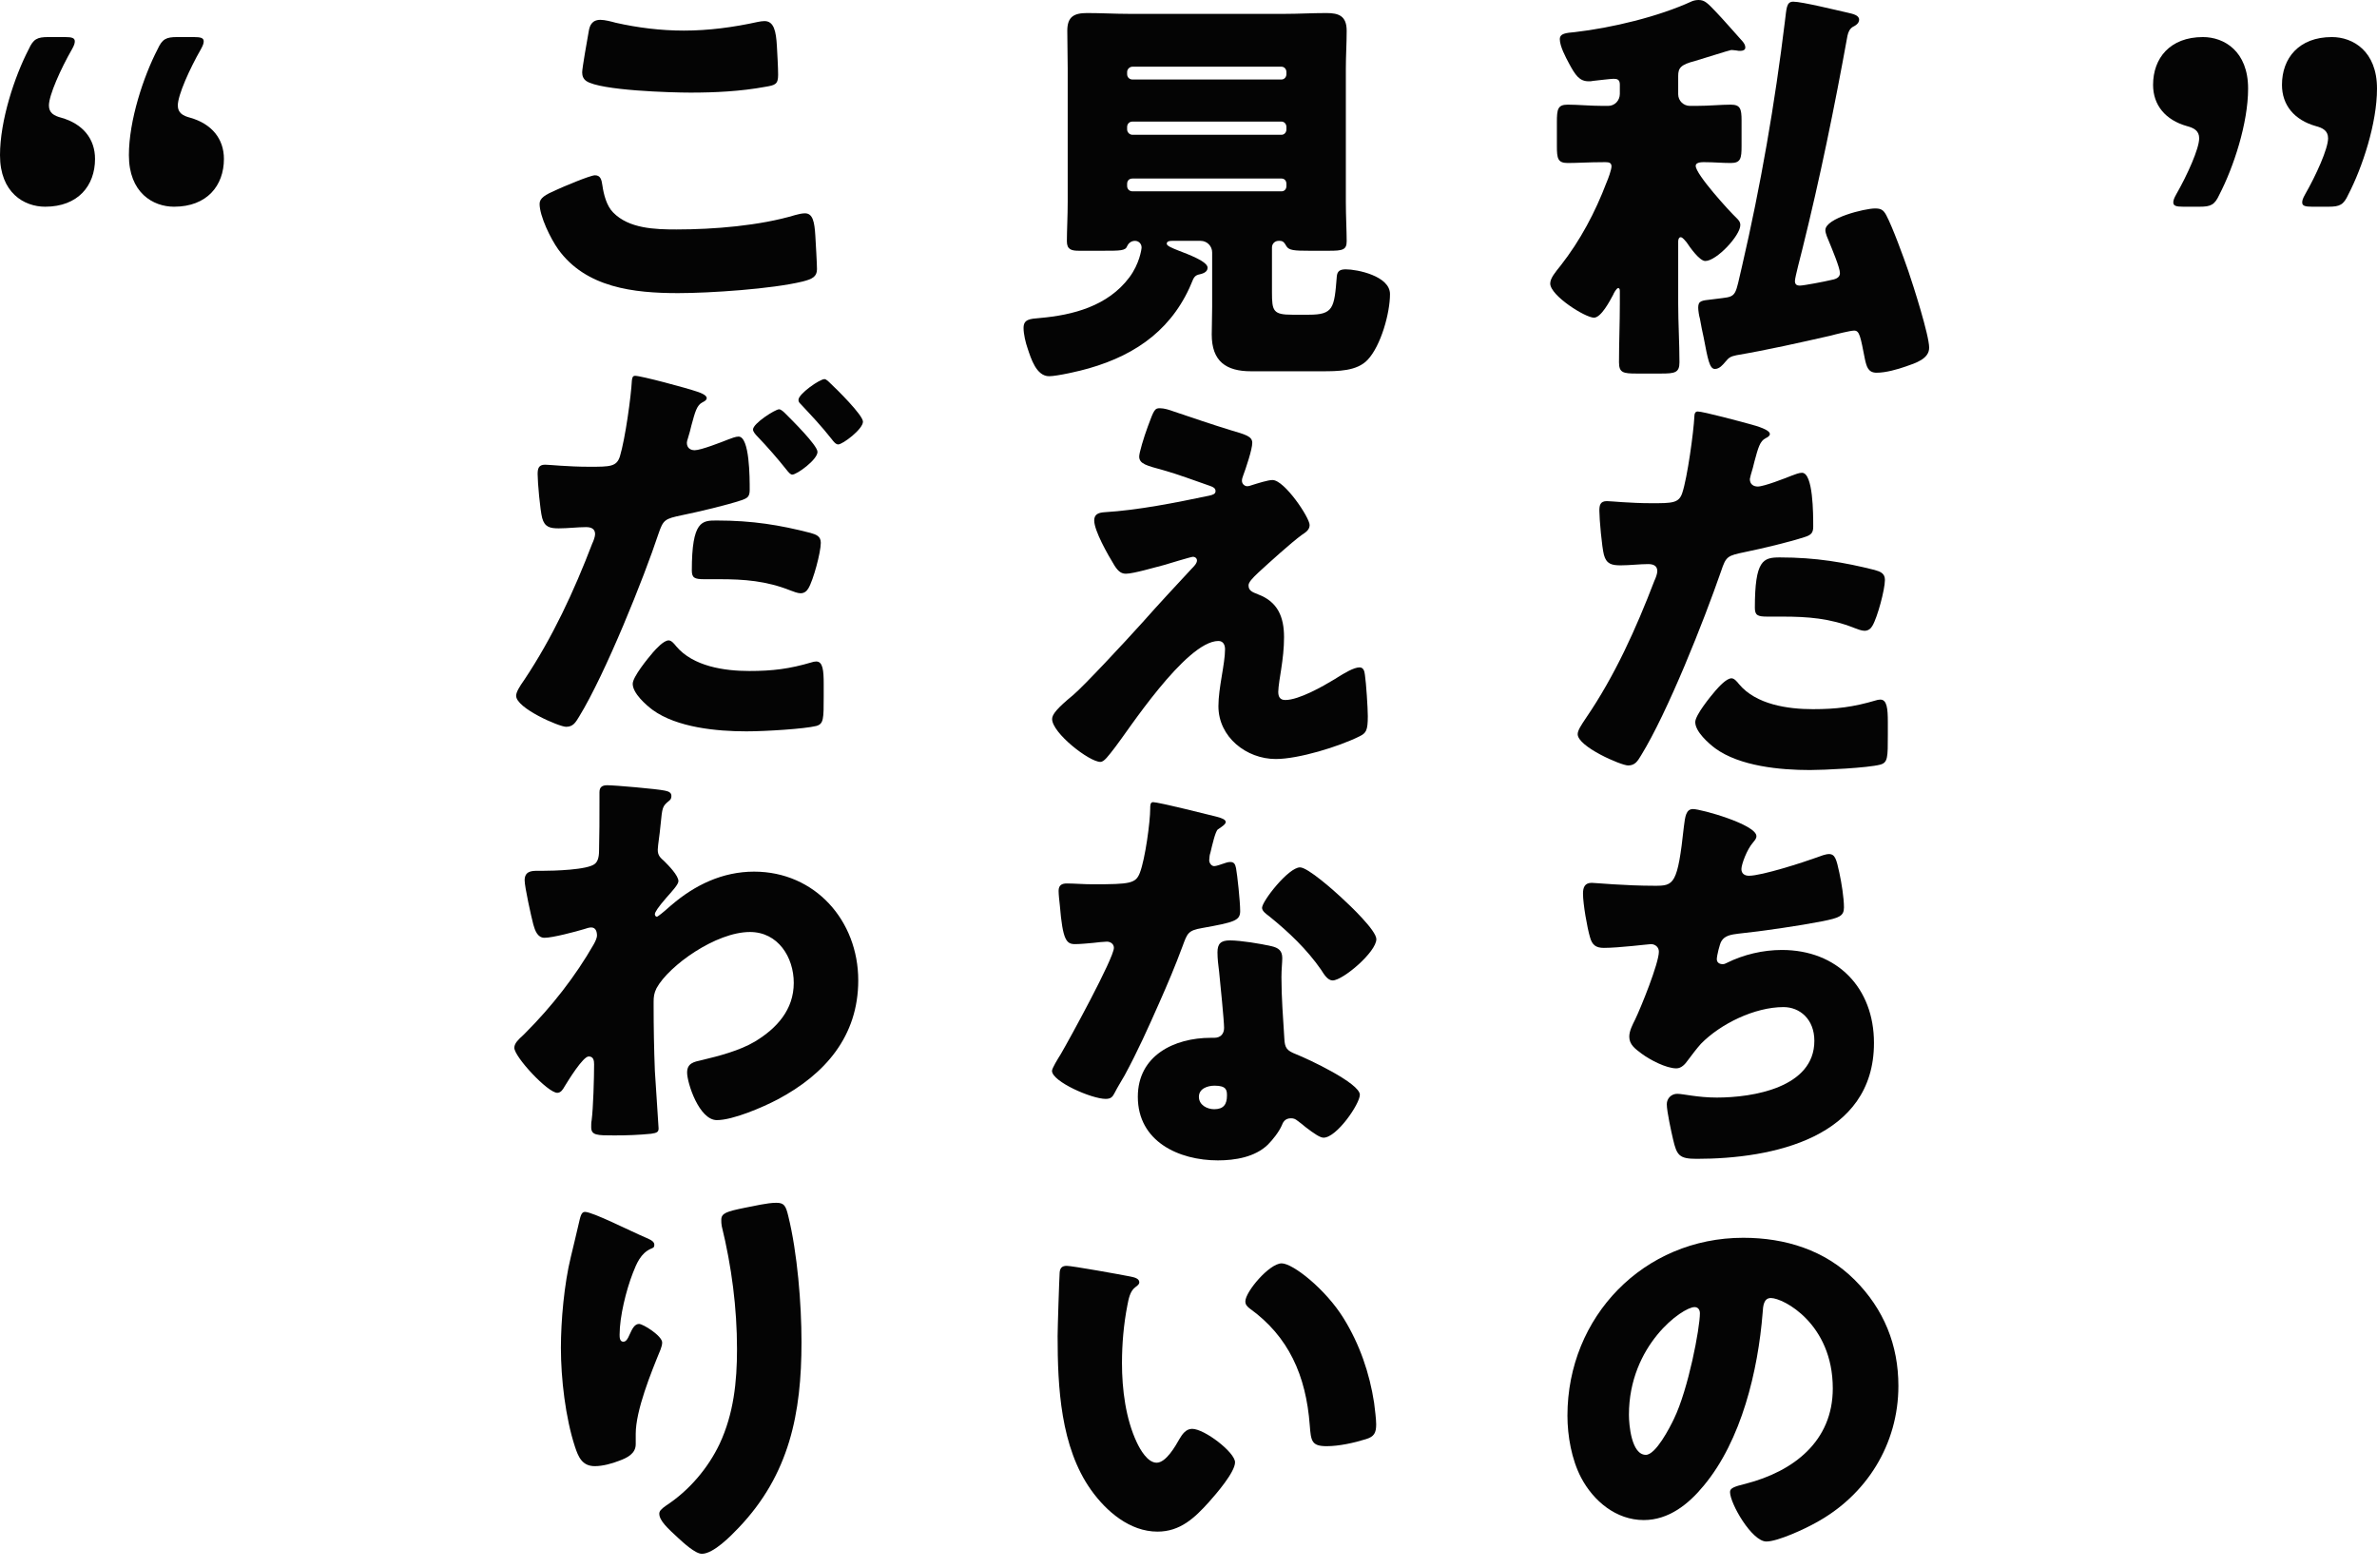 <svg width="138" height="91" viewBox="0 0 138 91" fill="none" xmlns="http://www.w3.org/2000/svg"><path d="M126.966 7.321C127.376 7.429 127.676 7.593 127.676 8.028C127.676 8.626 126.994 10.15 126.338 11.293C126.202 11.537 126.174 11.646 126.174 11.755C126.174 11.946 126.338 12 126.748 12H127.704C128.359 12 128.578 11.891 128.851 11.293C129.67 9.715 130.517 7.157 130.517 5.144C130.517 2.968 129.124 2.152 127.895 2.152C125.983 2.152 125 3.376 125 4.926C125 6.096 125.71 6.967 126.966 7.321ZM134.45 7.321C134.859 7.429 135.16 7.593 135.16 8.028C135.16 8.626 134.477 10.15 133.821 11.293C133.685 11.537 133.658 11.646 133.658 11.755C133.658 11.946 133.821 12 134.231 12H135.187C135.842 12 136.061 11.891 136.334 11.293C137.153 9.715 138 7.157 138 5.144C138 2.968 136.607 2.152 135.378 2.152C133.466 2.152 132.483 3.376 132.483 4.926C132.483 6.096 133.193 6.967 134.45 7.321Z" fill="#040404"/><path d="M11.034 6.831C10.624 6.722 10.323 6.559 10.323 6.124C10.323 5.525 11.006 4.002 11.662 2.859C11.798 2.614 11.826 2.506 11.826 2.397C11.826 2.206 11.662 2.152 11.252 2.152H10.296C9.641 2.152 9.422 2.261 9.149 2.859C8.33 4.437 7.483 6.994 7.483 9.008C7.483 11.184 8.876 12 10.105 12C12.017 12 13 10.776 13 9.225C13 8.056 12.29 7.185 11.034 6.831ZM3.55 6.831C3.141 6.722 2.84 6.559 2.84 6.124C2.84 5.525 3.523 4.002 4.179 2.859C4.315 2.614 4.342 2.506 4.342 2.397C4.342 2.206 4.179 2.152 3.769 2.152H2.813C2.158 2.152 1.939 2.261 1.666 2.859C0.847 4.437 0 6.994 0 9.008C0 11.184 1.393 12 2.622 12C4.534 12 5.517 10.776 5.517 9.225C5.517 8.056 4.807 7.185 3.55 6.831Z" fill="#040404"/><path d="M101.206 71.855C95.432 71.855 91 76.43 91 82.18C91 83.354 91.24 84.72 91.791 85.774C92.509 87.139 93.827 88.242 95.432 88.242C96.87 88.242 98.02 87.331 98.906 86.253C101.11 83.618 102.068 79.545 102.332 76.215C102.356 75.784 102.404 75.352 102.811 75.352C103.53 75.352 106.405 76.838 106.405 80.599C106.405 83.666 104.129 85.415 101.35 86.133C100.655 86.301 100.439 86.397 100.439 86.612C100.439 87.283 101.709 89.487 102.548 89.487C103.218 89.487 104.8 88.745 105.399 88.409C108.369 86.804 110.214 83.833 110.214 80.455C110.214 78.084 109.376 75.999 107.675 74.298C105.95 72.573 103.65 71.855 101.206 71.855ZM98.379 75.879C98.595 75.879 98.69 76.047 98.69 76.239C98.69 77.101 98.02 80.647 97.181 82.372C96.942 82.875 96.127 84.456 95.552 84.456C94.713 84.456 94.57 82.707 94.57 82.132C94.57 78.084 97.684 75.879 98.379 75.879Z" fill="#040404"/><path d="M107.256 2.081C107.305 1.864 107.377 1.694 107.547 1.573C107.74 1.476 107.934 1.355 107.934 1.138C107.934 0.871 107.523 0.799 107.329 0.75C106.675 0.605 104.618 0.097 104.11 0.097C103.699 0.097 103.723 0.508 103.626 1.234C103.045 6.002 102.222 10.77 101.133 15.465C100.746 17.087 100.843 17.208 99.996 17.305L99.415 17.377C98.785 17.45 98.592 17.45 98.592 17.861C98.592 18.007 98.64 18.345 98.689 18.491C98.761 18.902 98.834 19.265 98.906 19.58C99.148 20.838 99.245 21.419 99.56 21.419C99.826 21.419 100.02 21.177 100.165 21.008C100.383 20.741 100.48 20.693 100.818 20.62C102.658 20.306 104.473 19.894 106.288 19.483C106.554 19.41 107.426 19.192 107.644 19.192C107.958 19.192 108.007 19.507 108.273 20.863C108.37 21.298 108.466 21.637 108.95 21.637C109.483 21.637 110.161 21.443 110.645 21.274C111.201 21.08 112 20.838 112 20.185C112 19.459 111.08 16.579 110.79 15.732C110.524 14.957 109.87 13.166 109.507 12.488C109.338 12.174 109.193 12.101 108.854 12.101C108.273 12.101 105.974 12.658 105.974 13.36C105.974 13.553 106.119 13.868 106.191 14.037C106.337 14.4 106.821 15.538 106.821 15.853C106.821 16.143 106.53 16.216 106.264 16.264C105.974 16.337 104.715 16.579 104.497 16.579C104.304 16.579 104.207 16.506 104.207 16.312C104.207 16.095 104.57 14.764 104.642 14.449C105.659 10.359 106.506 6.22 107.256 2.081ZM93.219 9.415C93.388 9.415 93.558 9.439 93.558 9.657C93.558 9.85 93.364 10.383 93.267 10.601C92.614 12.319 91.743 13.965 90.605 15.417C90.315 15.78 90 16.143 90 16.458C90 17.16 92.033 18.442 92.541 18.442C92.953 18.442 93.461 17.474 93.655 17.111C93.679 17.038 93.848 16.724 93.945 16.724C94.042 16.724 94.042 16.845 94.042 16.942V17.619C94.042 18.757 93.993 19.894 93.993 21.032C93.993 21.637 94.235 21.685 95.01 21.685H96.438C97.237 21.685 97.503 21.637 97.503 21.032C97.503 19.894 97.43 18.757 97.43 17.619V14.013C97.43 13.941 97.454 13.771 97.575 13.771C97.696 13.771 97.842 13.989 97.914 14.062C98.108 14.352 98.665 15.151 99.003 15.151C99.657 15.151 101.036 13.674 101.036 13.069C101.036 12.876 100.939 12.779 100.818 12.658C100.383 12.246 98.447 10.117 98.447 9.633C98.447 9.391 98.858 9.415 99.003 9.415C99.487 9.415 99.996 9.463 100.48 9.463C101.061 9.463 101.109 9.197 101.109 8.471V6.995C101.109 6.317 101.036 6.075 100.48 6.075C99.899 6.075 99.221 6.147 98.447 6.147H98.108C97.745 6.147 97.43 5.857 97.43 5.47V4.405C97.43 3.945 97.575 3.751 98.422 3.534C98.689 3.461 100.431 2.904 100.504 2.904C100.552 2.904 100.601 2.904 100.794 2.928C100.915 2.953 100.964 2.953 101.036 2.953C101.182 2.953 101.327 2.904 101.327 2.759C101.327 2.614 101.254 2.517 101.182 2.42C100.988 2.202 99.875 0.944 99.657 0.726C99.148 0.194 98.979 0 98.616 0C98.495 0 98.35 0.024 98.229 0.073C96.293 0.968 93.558 1.622 91.428 1.864C90.92 1.912 90.557 1.936 90.557 2.275C90.557 2.686 90.895 3.316 91.089 3.679C91.452 4.356 91.694 4.719 92.227 4.719C92.323 4.719 92.396 4.719 92.493 4.695C92.711 4.671 93.534 4.574 93.679 4.574C93.897 4.574 94.042 4.623 94.042 4.913V5.446C94.042 5.833 93.751 6.147 93.364 6.147H93.074C92.299 6.147 91.622 6.075 91.016 6.075C90.436 6.075 90.387 6.341 90.387 7.091V8.471C90.387 9.197 90.436 9.463 91.016 9.463C91.549 9.463 92.275 9.415 93.074 9.415H93.219Z" fill="#040404"/><path d="M98.565 23.888C98.42 23.888 98.371 24.009 98.371 24.154C98.323 25.122 97.96 27.736 97.669 28.607C97.476 29.212 97.088 29.212 95.878 29.212C94.62 29.212 93.531 29.091 93.289 29.091C92.901 29.091 92.853 29.333 92.853 29.648C92.853 30.132 92.998 31.754 93.119 32.213C93.264 32.746 93.579 32.819 94.087 32.819C94.62 32.819 95.201 32.746 95.685 32.746C95.951 32.746 96.217 32.819 96.217 33.157C96.217 33.303 96.12 33.569 96.048 33.714C94.983 36.497 93.749 39.232 92.079 41.677C91.788 42.112 91.594 42.403 91.594 42.62C91.594 43.346 94.112 44.436 94.523 44.436C94.934 44.436 95.08 44.169 95.273 43.855C96.822 41.338 98.904 36.086 99.92 33.157C100.211 32.286 100.283 32.262 101.324 32.044C102.268 31.85 103.817 31.487 104.785 31.173C105.172 31.052 105.269 30.907 105.269 30.568C105.269 29.842 105.269 27.445 104.615 27.445C104.446 27.445 104.204 27.542 104.01 27.615C103.647 27.76 102.413 28.244 102.05 28.244C101.784 28.244 101.59 28.099 101.59 27.809C101.59 27.784 101.614 27.688 101.639 27.591C101.735 27.276 101.808 27.01 101.856 26.792C102.074 25.993 102.171 25.606 102.51 25.437C102.607 25.388 102.752 25.316 102.752 25.195C102.752 24.953 102.026 24.735 101.566 24.614C101.13 24.493 98.879 23.888 98.565 23.888ZM101.881 35.287C101.881 35.723 102.05 35.795 102.607 35.795H103.478C104.954 35.795 106.237 35.892 107.641 36.449C107.834 36.522 108.076 36.618 108.246 36.618C108.464 36.618 108.609 36.497 108.706 36.328C108.996 35.844 109.432 34.222 109.432 33.666C109.432 33.278 109.165 33.181 108.827 33.085C107.084 32.649 105.438 32.359 103.333 32.359C102.365 32.359 101.881 32.504 101.881 35.287ZM100.525 39.377C100.235 39.377 99.799 39.861 99.606 40.079C99.315 40.418 98.42 41.507 98.42 41.919C98.42 42.475 99.194 43.153 99.581 43.443C101.009 44.484 103.357 44.702 105.075 44.702C105.874 44.702 108.439 44.581 109.165 44.387C109.601 44.266 109.601 43.976 109.601 42.645V41.919C109.601 41.144 109.553 40.612 109.165 40.612C109.069 40.612 108.972 40.636 108.899 40.66C107.592 41.047 106.6 41.168 105.245 41.168C103.793 41.168 101.953 40.902 100.961 39.716C100.864 39.595 100.695 39.377 100.525 39.377Z" fill="#040404"/><path d="M98.292 46.967C97.881 46.967 97.833 47.402 97.76 47.983C97.397 51.347 97.179 51.42 96.09 51.42C94.299 51.42 92.605 51.25 92.411 51.25C92 51.25 91.903 51.517 91.903 51.88C91.903 52.46 92.145 53.864 92.314 54.421C92.436 54.856 92.653 55.026 93.113 55.026C93.984 55.026 95.727 54.808 95.848 54.808C96.09 54.808 96.308 54.977 96.308 55.244C96.308 55.921 95.267 58.487 94.928 59.189C94.783 59.479 94.59 59.842 94.59 60.181C94.59 60.641 94.928 60.883 95.316 61.173C95.775 61.512 96.719 62.02 97.324 62.02C97.615 62.02 97.833 61.778 98.002 61.536C98.22 61.246 98.51 60.859 98.752 60.592C99.89 59.431 101.874 58.463 103.544 58.463C104.488 58.463 105.335 59.164 105.335 60.423C105.335 63.134 101.778 63.715 99.672 63.715C98.559 63.715 97.712 63.497 97.373 63.497C97.034 63.497 96.768 63.763 96.768 64.102C96.768 64.513 97.034 65.723 97.131 66.135C97.349 67.079 97.494 67.272 98.51 67.272C102.891 67.272 108.796 66.062 108.796 60.544C108.796 57.349 106.666 55.147 103.448 55.147C102.358 55.147 101.221 55.413 100.253 55.897C100.156 55.946 100.108 55.97 100.011 55.97C99.817 55.97 99.672 55.873 99.672 55.679C99.672 55.486 99.841 54.784 99.938 54.639C100.132 54.3 100.543 54.251 100.906 54.203C102.31 54.058 104.464 53.743 105.819 53.477C106.763 53.283 107.054 53.187 107.054 52.678C107.054 52.122 106.909 51.226 106.787 50.669C106.618 49.895 106.545 49.58 106.182 49.58C105.989 49.58 105.674 49.701 105.481 49.774C104.682 50.064 102.286 50.839 101.536 50.839C101.294 50.839 101.1 50.718 101.1 50.452C101.1 50.185 101.415 49.314 101.778 48.903C101.874 48.782 101.971 48.685 101.971 48.54C101.971 47.862 98.752 46.967 98.292 46.967Z" fill="#040404"/><path d="M69.27 16.21C69.342 16.066 69.414 15.994 69.558 15.947C69.774 15.899 70.109 15.827 70.109 15.539C70.109 15.18 69.007 14.773 68.384 14.533C68.025 14.389 67.737 14.27 67.737 14.15C67.737 13.982 67.953 13.982 68.049 13.982H69.702C70.085 13.982 70.373 14.293 70.373 14.653V17.815C70.373 18.247 70.349 19.061 70.349 19.42C70.349 20.978 71.187 21.553 72.624 21.553H76.721C77.68 21.553 78.782 21.553 79.405 20.882C80.171 20.067 80.698 18.175 80.698 17.073C80.698 16.018 78.782 15.635 78.135 15.635C77.799 15.635 77.632 15.731 77.608 16.066C77.464 17.887 77.416 18.27 75.979 18.27H75.02C73.918 18.27 73.846 18.055 73.846 16.977V14.365C73.846 14.15 74.014 13.982 74.23 13.982H74.302C74.517 13.982 74.589 14.126 74.685 14.293C74.829 14.533 75.14 14.557 76.003 14.557H77.153C77.943 14.557 78.183 14.509 78.183 14.006C78.183 13.407 78.135 12.544 78.135 11.706V3.992C78.135 3.249 78.183 2.53 78.183 1.788C78.183 0.925 77.728 0.757 77.009 0.757C76.194 0.757 75.38 0.805 74.589 0.805H65.557C64.742 0.805 63.928 0.757 63.113 0.757C62.347 0.757 61.963 0.973 61.963 1.788C61.963 2.53 61.987 3.249 61.987 3.992V11.706C61.987 12.521 61.939 13.407 61.939 14.006C61.939 14.485 62.203 14.557 62.634 14.557H64.048C65.03 14.557 65.341 14.557 65.437 14.293C65.485 14.174 65.629 13.982 65.892 13.982C66.108 13.982 66.276 14.15 66.276 14.365C66.276 14.461 66.156 15.324 65.557 16.114C64.311 17.767 62.299 18.294 60.358 18.462C59.783 18.51 59.424 18.534 59.424 19.037C59.424 19.396 59.544 19.9 59.663 20.235C59.855 20.81 60.166 21.84 60.909 21.84C61.364 21.84 62.73 21.529 63.209 21.385C66.06 20.57 68.168 19.013 69.27 16.21ZM65.437 4.183C65.437 4.016 65.581 3.872 65.749 3.872H74.397C74.565 3.872 74.685 4.016 74.685 4.183V4.303C74.685 4.471 74.565 4.615 74.397 4.615H65.749C65.557 4.615 65.437 4.471 65.437 4.303V4.183ZM65.437 7.37C65.437 7.202 65.557 7.058 65.749 7.058H74.397C74.565 7.058 74.685 7.202 74.685 7.37V7.513C74.685 7.681 74.565 7.825 74.397 7.825H65.749C65.581 7.825 65.437 7.681 65.437 7.513V7.37ZM65.437 10.676C65.437 10.484 65.557 10.364 65.749 10.364H74.397C74.565 10.364 74.685 10.484 74.685 10.676V10.796C74.685 10.987 74.565 11.107 74.397 11.107H65.749C65.581 11.107 65.437 10.987 65.437 10.796V10.676Z" fill="#040404"/><path d="M72.63 28.178C72.582 28.202 72.486 28.226 72.414 28.226C72.247 28.226 72.103 28.082 72.103 27.914C72.103 27.819 72.127 27.723 72.175 27.603C72.319 27.22 72.702 26.094 72.702 25.71C72.702 25.327 72.319 25.231 71.432 24.968C70.33 24.632 69.228 24.249 68.15 23.889C67.886 23.794 67.599 23.698 67.335 23.698C67.048 23.698 67 23.77 66.641 24.752C66.401 25.399 66.138 26.285 66.138 26.501C66.138 26.932 66.569 27.028 67.527 27.291C68.461 27.555 69.324 27.89 70.234 28.202C70.45 28.274 70.57 28.346 70.57 28.513C70.57 28.681 70.402 28.729 70.186 28.777C68.246 29.184 66.09 29.615 64.125 29.735C63.766 29.759 63.526 29.855 63.526 30.214C63.526 30.813 64.317 32.203 64.7 32.826C64.94 33.209 65.131 33.305 65.371 33.305C65.802 33.305 67.096 32.922 67.575 32.802C67.815 32.73 69.156 32.323 69.252 32.323C69.396 32.323 69.492 32.418 69.492 32.538C69.492 32.706 69.3 32.898 69.18 33.017C68.222 34.047 67.263 35.078 66.329 36.132C65.251 37.33 62.903 39.845 62.304 40.348C61.37 41.115 61.082 41.474 61.082 41.738C61.082 42.553 63.239 44.23 63.886 44.23C64.101 44.23 64.341 43.894 64.748 43.367C65.395 42.553 68.845 37.21 70.737 37.21C71.025 37.21 71.121 37.45 71.121 37.689C71.121 38.552 70.737 39.917 70.737 40.995C70.737 42.792 72.367 44.062 74.067 44.062C75.385 44.062 77.733 43.343 78.931 42.744C79.314 42.553 79.41 42.409 79.41 41.57C79.41 41.115 79.314 39.63 79.242 39.175C79.218 38.983 79.171 38.743 78.931 38.743C78.596 38.743 78.044 39.079 77.661 39.318C77.589 39.366 77.517 39.414 77.469 39.438C76.799 39.845 75.409 40.636 74.619 40.636C74.307 40.636 74.211 40.444 74.211 40.157C74.211 39.893 74.331 39.151 74.379 38.863C74.475 38.24 74.547 37.617 74.547 36.994C74.547 35.82 74.187 34.934 73.037 34.503C72.654 34.359 72.486 34.263 72.486 33.976C72.486 33.808 72.702 33.568 73.061 33.233C73.66 32.682 74.954 31.508 75.577 31.053C75.793 30.909 76.032 30.765 76.032 30.478C76.032 30.047 74.571 27.866 73.876 27.866C73.612 27.866 73.013 28.058 72.63 28.178Z" fill="#040404"/><path d="M66.945 46.566C66.777 46.566 66.777 46.758 66.777 46.95C66.777 47.692 66.49 49.849 66.178 50.663C65.939 51.286 65.627 51.334 63.447 51.334C62.92 51.334 62.345 51.286 61.938 51.286C61.65 51.286 61.459 51.382 61.459 51.717C61.459 51.933 61.507 52.364 61.53 52.556C61.698 54.592 61.914 54.808 62.417 54.808C62.704 54.808 63.208 54.76 63.471 54.736C63.639 54.712 64.118 54.664 64.262 54.664C64.453 54.664 64.669 54.784 64.669 55.023C64.669 55.622 62.057 60.39 61.578 61.205C61.411 61.468 61.075 62.019 61.075 62.163C61.075 62.786 63.375 63.792 64.19 63.792C64.501 63.792 64.597 63.672 64.717 63.433C64.861 63.145 65.1 62.762 65.292 62.426C66.034 61.061 66.681 59.623 67.304 58.21C67.783 57.132 68.239 56.054 68.646 54.952C68.933 54.185 68.957 54.017 69.796 53.873C71.665 53.538 72 53.442 72 52.891C72 52.316 71.832 50.783 71.76 50.4C71.713 50.16 71.641 50.04 71.425 50.04C71.281 50.04 71.161 50.088 71.018 50.136C70.874 50.184 70.61 50.28 70.491 50.28C70.323 50.28 70.203 50.088 70.203 49.944C70.203 49.849 70.227 49.753 70.227 49.681C70.227 49.633 70.251 49.585 70.275 49.489C70.371 49.082 70.562 48.243 70.706 48.148C70.994 47.956 71.161 47.836 71.161 47.716C71.161 47.573 70.898 47.477 70.61 47.405C70.131 47.285 67.256 46.566 66.945 46.566ZM75.474 50.352C74.803 50.352 73.27 52.316 73.27 52.7C73.27 52.891 73.509 53.059 73.701 53.203C74.827 54.113 75.881 55.119 76.696 56.293C76.863 56.557 77.079 56.916 77.367 56.916C77.965 56.916 79.906 55.263 79.906 54.52C79.906 54.017 78.397 52.58 77.846 52.077C77.462 51.717 75.929 50.352 75.474 50.352ZM71.401 54.592C70.874 54.592 70.682 54.784 70.682 55.287C70.682 55.646 70.73 56.054 70.778 56.413C70.85 57.132 71.066 59.264 71.066 59.671C71.066 60.007 70.874 60.246 70.491 60.246H70.299C68.167 60.246 66.058 61.276 66.058 63.672C66.058 66.26 68.43 67.362 70.706 67.362C71.713 67.362 72.862 67.17 73.605 66.451C73.893 66.164 74.252 65.709 74.42 65.325C74.468 65.206 74.563 64.918 74.947 64.918C75.115 64.918 75.21 64.966 75.33 65.062C75.498 65.181 75.641 65.301 75.785 65.421C76.312 65.828 76.648 66.044 76.839 66.044C77.606 66.044 78.948 64.079 78.948 63.552C78.948 62.882 75.929 61.468 75.258 61.205C74.707 60.989 74.587 60.845 74.563 60.27C74.492 59.096 74.396 57.922 74.396 56.724C74.396 56.293 74.444 55.862 74.444 55.622C74.444 55.191 74.228 55.023 73.821 54.928C73.198 54.784 72.024 54.592 71.401 54.592ZM70.515 63.025C71.209 63.025 71.233 63.289 71.233 63.6C71.233 64.103 71.042 64.391 70.491 64.391C70.083 64.391 69.604 64.151 69.604 63.672C69.604 63.193 70.107 63.025 70.515 63.025Z" fill="#040404"/><path d="M61.928 73.484C61.664 73.484 61.544 73.604 61.52 73.867C61.496 74.203 61.401 77.101 61.401 77.557C61.401 80.503 61.568 84.001 63.341 86.493C64.228 87.739 65.593 88.913 67.198 88.913C68.516 88.913 69.355 88.122 70.193 87.188C70.6 86.732 71.702 85.463 71.702 84.888C71.702 84.313 69.93 82.947 69.211 82.947C68.852 82.947 68.636 83.259 68.468 83.546C68.252 83.929 67.701 84.912 67.15 84.912C66.623 84.912 66.192 84.145 66.001 83.738C65.354 82.372 65.138 80.647 65.138 79.138C65.138 78.036 65.234 76.886 65.45 75.784C65.521 75.424 65.593 74.969 65.905 74.73C66.072 74.61 66.144 74.538 66.144 74.442C66.144 74.227 65.881 74.155 65.641 74.107C65.042 73.987 62.239 73.484 61.928 73.484ZM72.301 75.544C72.301 75.736 72.397 75.832 72.541 75.951C74.817 77.581 75.823 79.857 76.039 82.731C76.111 83.642 76.135 83.953 77.021 83.953C77.74 83.953 78.602 83.762 79.297 83.546C79.776 83.402 79.896 83.187 79.896 82.684C79.896 82.396 79.824 81.821 79.776 81.438C79.513 79.713 78.938 78.036 78.003 76.526C76.949 74.825 75.056 73.34 74.41 73.34C73.691 73.34 72.301 74.993 72.301 75.544Z" fill="#040404"/><path d="M33.799 4.2C33.799 4.416 33.871 4.584 34.039 4.704C34.855 5.256 38.959 5.376 40.087 5.376C41.527 5.376 42.991 5.304 44.431 5.04C45.007 4.944 45.175 4.896 45.175 4.344C45.175 3.936 45.127 3.072 45.103 2.664C45.055 1.824 44.935 1.224 44.383 1.224C44.263 1.224 44.119 1.248 43.999 1.272C42.583 1.584 41.143 1.776 39.703 1.776C38.359 1.776 37.015 1.608 35.743 1.32C35.479 1.248 35.119 1.152 34.855 1.152C34.351 1.152 34.231 1.512 34.183 1.8C34.087 2.328 33.799 3.96 33.799 4.2ZM31.327 11.832C31.327 12.552 31.975 13.872 32.407 14.472C34.015 16.704 36.799 17.016 39.367 17.016C41.215 17.016 44.815 16.776 46.591 16.344C47.167 16.2 47.431 16.056 47.431 15.624C47.431 15.312 47.359 14.088 47.335 13.68C47.287 12.888 47.191 12.384 46.735 12.384C46.567 12.384 46.351 12.432 46.183 12.48C44.119 13.104 41.431 13.32 39.271 13.32C38.023 13.32 36.511 13.272 35.599 12.336C35.215 11.952 35.047 11.28 34.975 10.776C34.927 10.416 34.855 10.176 34.543 10.176C34.255 10.176 32.623 10.872 32.263 11.04C31.663 11.304 31.327 11.496 31.327 11.832Z" fill="#040404"/><path d="M45.229 23.76C45.013 23.76 43.717 24.576 43.717 24.936C43.717 25.056 43.861 25.224 43.957 25.32C44.557 25.944 45.181 26.664 45.637 27.24C45.805 27.456 45.901 27.552 45.997 27.552C46.261 27.552 47.461 26.688 47.461 26.232C47.461 25.848 45.925 24.336 45.589 24C45.517 23.928 45.349 23.76 45.229 23.76ZM36.877 21.816C36.733 21.816 36.709 21.912 36.685 22.08C36.637 23.016 36.301 25.464 35.989 26.496C35.797 27.096 35.413 27.096 34.213 27.096C32.965 27.096 31.885 26.976 31.645 26.976C31.261 26.976 31.213 27.216 31.213 27.528C31.213 28.008 31.357 29.616 31.477 30.072C31.621 30.6 31.933 30.672 32.437 30.672C32.965 30.672 33.541 30.6 34.021 30.6C34.285 30.6 34.549 30.672 34.549 31.008C34.549 31.152 34.453 31.416 34.381 31.56C33.325 34.32 32.077 37.008 30.445 39.456C30.157 39.864 29.965 40.176 29.965 40.392C29.965 41.112 32.461 42.192 32.869 42.192C33.277 42.192 33.421 41.928 33.613 41.616C35.149 39.12 37.405 33.48 38.221 31.008C38.509 30.168 38.581 30.12 39.613 29.904C40.549 29.712 42.181 29.328 43.045 29.04C43.381 28.92 43.525 28.848 43.525 28.44C43.525 27.744 43.525 25.344 42.877 25.344C42.709 25.344 42.469 25.44 42.277 25.512C41.917 25.656 40.693 26.136 40.333 26.136C40.069 26.136 39.877 25.992 39.877 25.704C39.877 25.632 39.901 25.56 39.925 25.488C40.021 25.176 40.093 24.912 40.141 24.696C40.357 23.904 40.453 23.52 40.789 23.352C40.885 23.304 41.029 23.232 41.029 23.112C41.029 23.016 40.933 22.896 40.525 22.752C39.829 22.512 37.213 21.816 36.877 21.816ZM47.869 22.008C47.581 22.008 46.357 22.872 46.357 23.208C46.357 23.328 46.405 23.376 46.477 23.448C47.149 24.168 47.677 24.72 48.301 25.512C48.373 25.608 48.517 25.8 48.661 25.8C48.925 25.8 50.101 24.912 50.101 24.48C50.101 24.096 48.565 22.584 48.229 22.272C48.109 22.152 47.965 22.008 47.869 22.008ZM40.165 33.12C40.165 33.552 40.333 33.624 40.885 33.624H41.749C43.213 33.624 44.485 33.72 45.877 34.272C46.069 34.344 46.309 34.44 46.477 34.44C46.693 34.44 46.837 34.32 46.933 34.152C47.221 33.672 47.653 32.064 47.653 31.512C47.653 31.128 47.389 31.032 47.053 30.936C45.277 30.48 43.693 30.216 41.605 30.216C40.765 30.216 40.165 30.216 40.165 33.12ZM38.821 37.176C38.533 37.176 38.101 37.656 37.909 37.872C37.621 38.208 36.733 39.288 36.733 39.696C36.733 40.248 37.501 40.92 37.885 41.208C39.301 42.24 41.629 42.456 43.333 42.456C44.461 42.456 46.717 42.312 47.389 42.144C47.821 42.024 47.821 41.736 47.821 40.416V39.696C47.821 38.928 47.773 38.4 47.389 38.4C47.293 38.4 47.197 38.424 47.125 38.448C45.829 38.832 44.845 38.952 43.501 38.952C42.061 38.952 40.237 38.688 39.253 37.512C39.157 37.392 38.989 37.176 38.821 37.176Z" fill="#040404"/><path d="M35.259 45.584C34.971 45.584 34.803 45.68 34.803 45.992V46.568C34.803 47.504 34.803 48.44 34.779 49.376C34.779 49.808 34.683 50.024 34.539 50.144C34.131 50.504 32.115 50.552 31.515 50.552H31.179C30.819 50.552 30.459 50.6 30.459 51.104C30.459 51.488 30.843 53.216 30.963 53.672C31.059 54.008 31.203 54.44 31.611 54.44C32.091 54.44 33.435 54.08 33.915 53.936C34.059 53.888 34.203 53.84 34.323 53.84C34.587 53.84 34.659 54.08 34.659 54.32C34.659 54.44 34.563 54.656 34.467 54.824C33.411 56.672 32.019 58.448 30.507 59.96L30.363 60.104C30.123 60.32 29.859 60.56 29.859 60.824C29.859 61.352 31.803 63.44 32.355 63.44C32.571 63.44 32.691 63.224 32.787 63.056C32.979 62.744 33.843 61.328 34.179 61.328C34.467 61.328 34.491 61.592 34.491 61.784C34.491 62.552 34.443 64.328 34.347 65.048C34.323 65.144 34.323 65.312 34.323 65.432C34.323 65.912 34.659 65.912 35.667 65.912C36.411 65.912 37.083 65.888 37.803 65.816C38.163 65.768 38.235 65.696 38.235 65.504C38.235 65.408 38.043 62.6 38.019 62.168C37.971 60.92 37.947 59.648 37.947 58.376V58.16C37.947 57.872 37.971 57.656 38.115 57.368C38.835 56.048 41.571 54.104 43.539 54.104C45.171 54.104 46.083 55.568 46.083 57.056C46.083 58.616 45.099 59.696 43.827 60.464C42.939 60.992 41.739 61.304 40.731 61.544C40.299 61.64 39.891 61.712 39.891 62.264C39.891 62.864 40.587 65.024 41.619 65.024C42.555 65.024 44.283 64.28 45.147 63.824C47.907 62.36 49.827 60.152 49.827 56.912C49.827 53.456 47.331 50.6 43.779 50.6C41.955 50.6 40.347 51.368 38.979 52.544C38.955 52.568 38.883 52.616 38.811 52.688C38.547 52.928 38.187 53.216 38.139 53.216C38.067 53.216 38.019 53.144 38.019 53.072C38.019 52.952 38.211 52.664 38.667 52.136C39.027 51.728 39.387 51.344 39.387 51.152C39.387 50.816 38.787 50.216 38.571 50C38.331 49.784 38.187 49.664 38.187 49.328C38.187 49.232 38.211 49.136 38.211 49.04C38.283 48.536 38.331 48.08 38.355 47.84C38.451 46.88 38.451 46.808 38.835 46.496C38.931 46.424 38.979 46.352 38.979 46.208C38.979 46.016 38.835 45.944 38.595 45.896C38.163 45.8 35.691 45.584 35.259 45.584Z" fill="#040404"/><path d="M33.956 70.352C33.74 70.352 33.692 70.64 33.596 71.048C33.452 71.696 33.284 72.344 33.14 72.968C32.756 74.528 32.564 76.664 32.564 78.248C32.564 80.024 32.828 82.304 33.38 83.984C33.572 84.56 33.788 85.112 34.532 85.112C34.988 85.112 35.516 84.968 35.948 84.8C36.404 84.632 36.908 84.392 36.908 83.84V83.24C36.908 81.872 37.796 79.688 38.348 78.344C38.396 78.224 38.444 78.056 38.444 77.936C38.444 77.552 37.34 76.856 37.1 76.856C36.836 76.856 36.692 77.168 36.572 77.432C36.428 77.768 36.332 77.888 36.188 77.888C35.972 77.888 35.972 77.624 35.972 77.48C35.972 76.424 36.356 74.888 36.74 73.904C36.956 73.352 37.196 72.752 37.796 72.488C37.916 72.44 37.988 72.416 37.988 72.272C37.988 72.104 37.868 72.008 37.532 71.864C36.572 71.456 34.412 70.352 33.956 70.352ZM41.876 70.808C41.876 70.928 41.876 71.048 41.9 71.168C42.476 73.52 42.788 75.92 42.788 78.32C42.788 80.216 42.596 82.064 41.78 83.816C41.108 85.232 40.004 86.528 38.684 87.392C38.372 87.608 38.276 87.728 38.276 87.872C38.276 88.28 38.78 88.736 39.38 89.288C39.668 89.552 40.364 90.2 40.748 90.2C41.42 90.2 42.428 89.168 42.884 88.688C45.836 85.592 46.532 82.04 46.532 77.912C46.532 75.68 46.292 72.728 45.764 70.592C45.62 69.992 45.524 69.824 45.068 69.824C44.54 69.824 43.772 70.016 43.244 70.112C42.188 70.328 41.876 70.424 41.876 70.808Z" fill="#040404"/></svg>